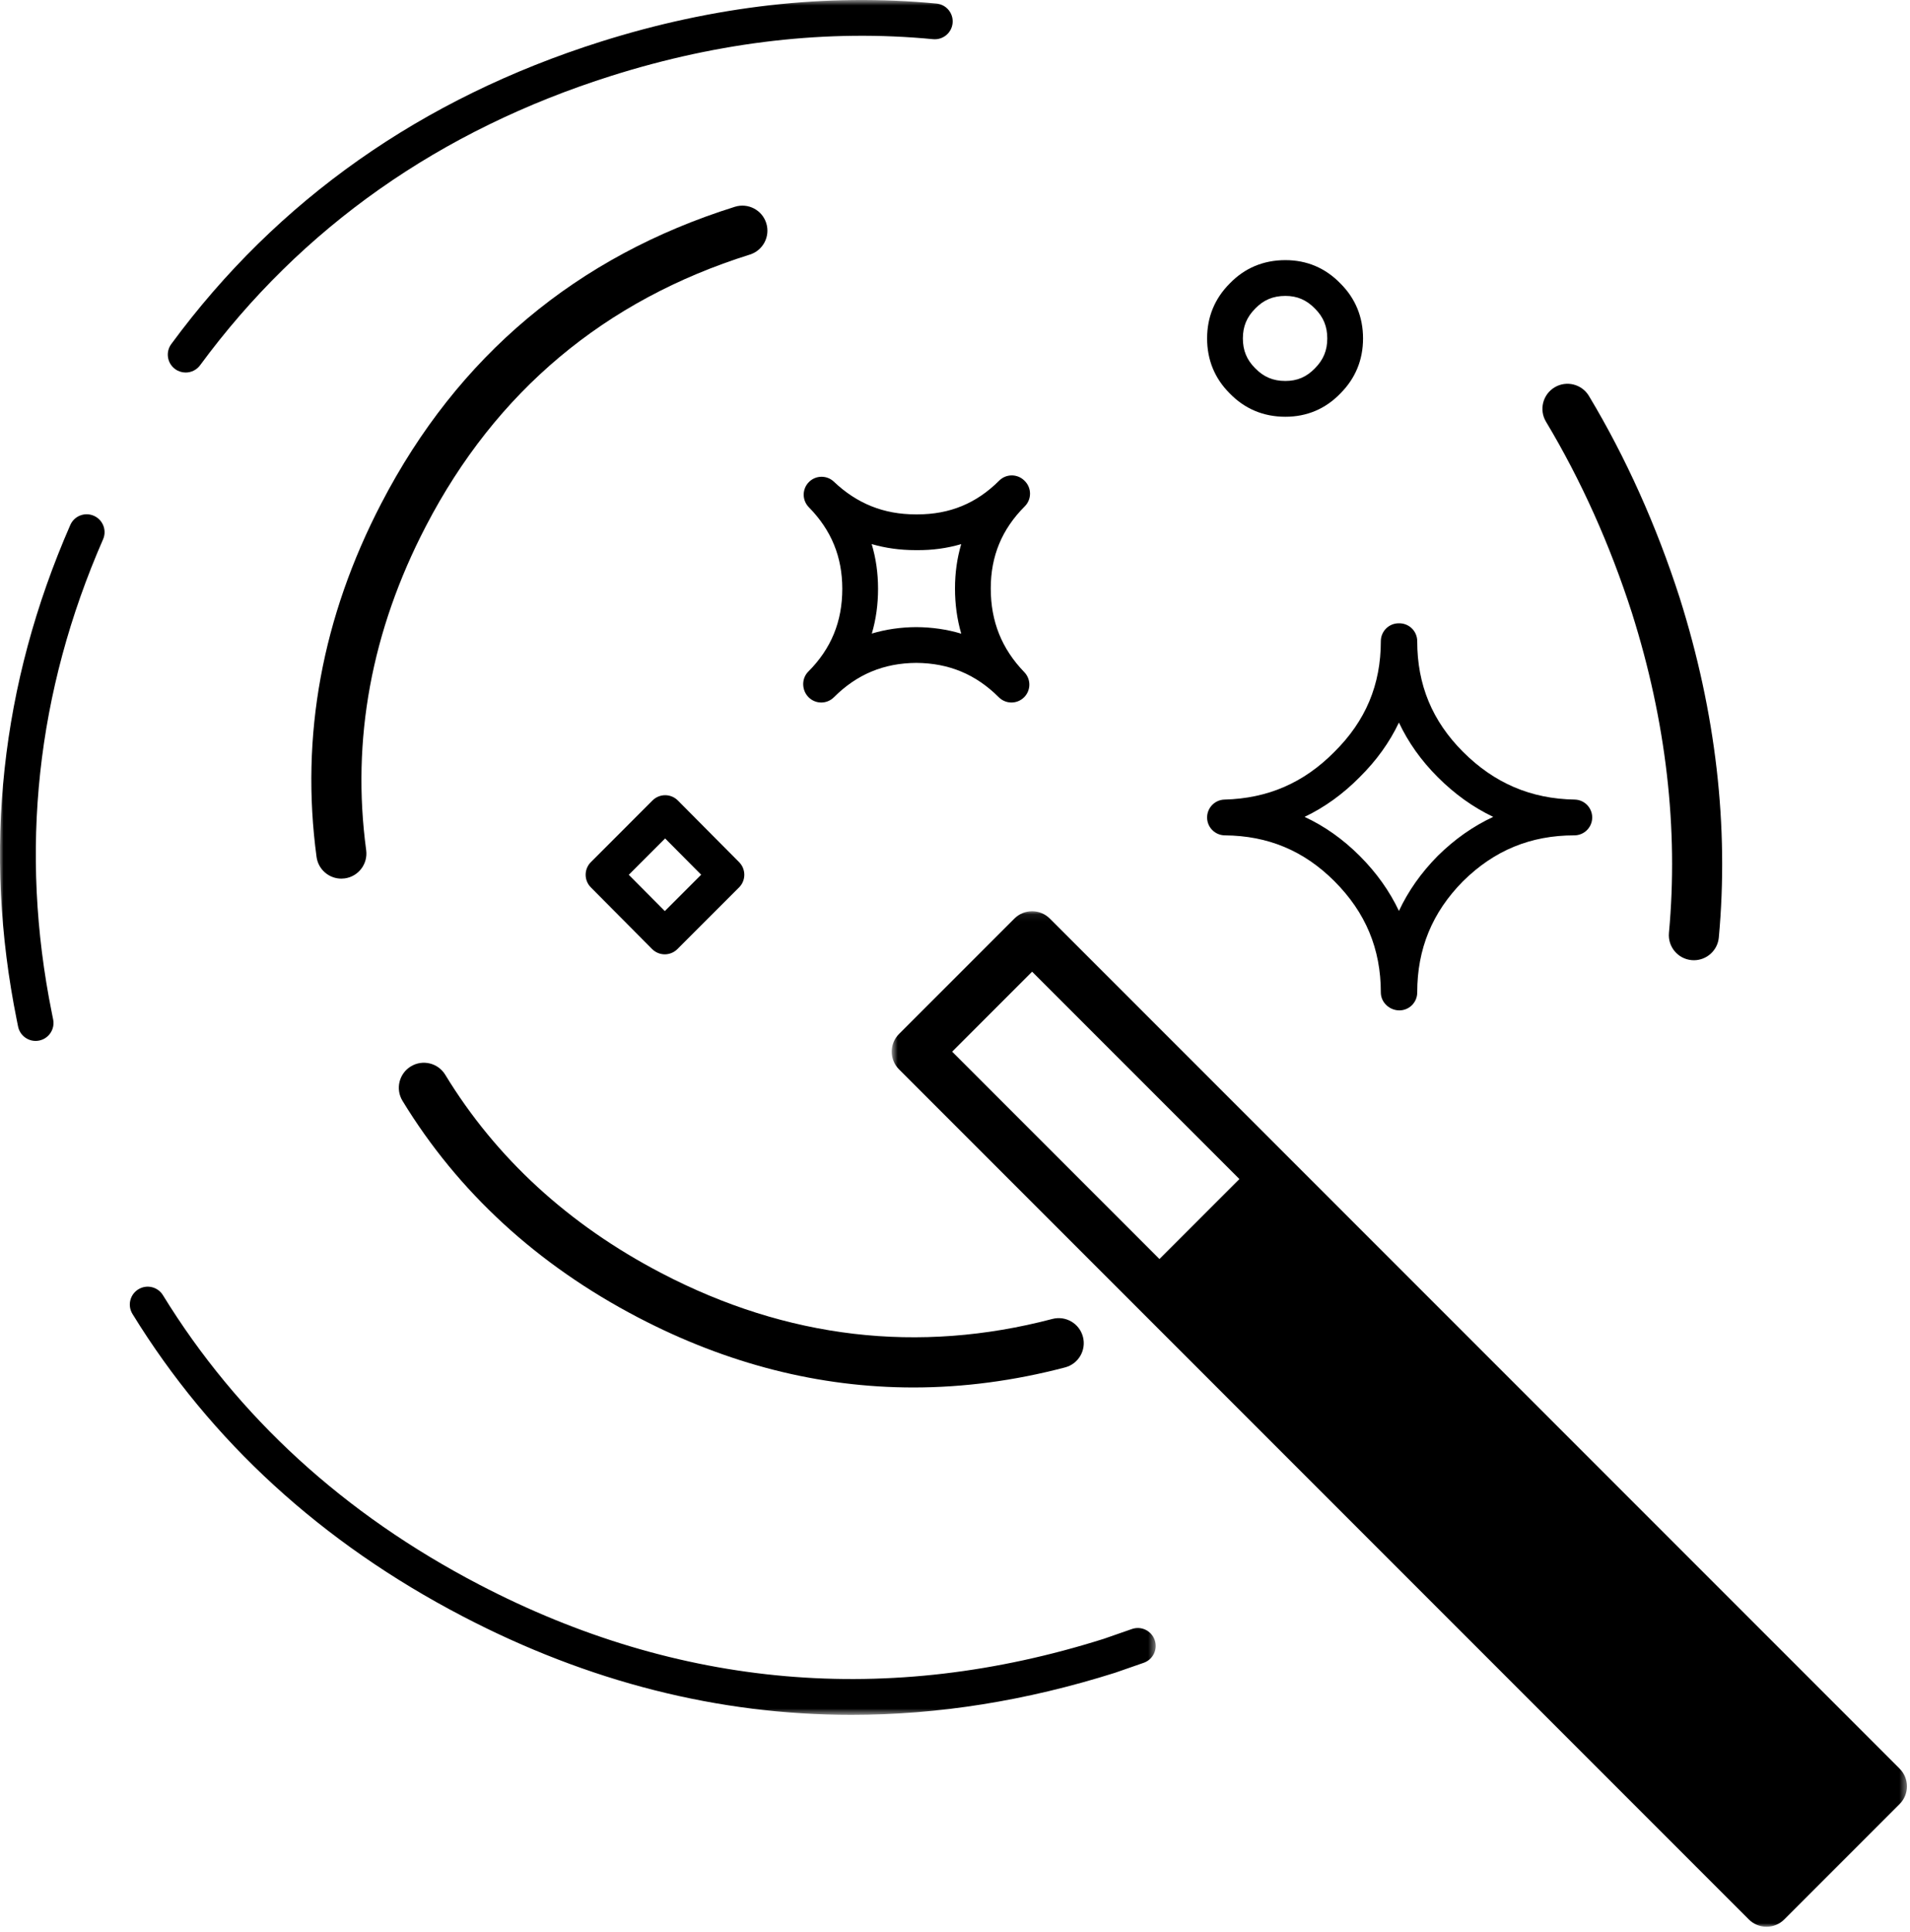<?xml version="1.0" encoding="UTF-8"?>
<svg width="267px" height="270px" viewBox="0 0 267 270" version="1.1" xmlns="http://www.w3.org/2000/svg" xmlns:xlink="http://www.w3.org/1999/xlink">
    <!-- Generator: Sketch 52.3 (67297) - http://www.bohemiancoding.com/sketch -->
    <title>icon-03</title>
    <desc>Created with Sketch.</desc>
    <defs>
        <polygon id="path-1" points="0.652 0.078 142.572 0.078 142.572 142 0.652 142"></polygon>
        <polygon id="path-3" points="6.49881328e-05 0.737 161.555 0.737 161.555 240.383 6.49881328e-05 240.383"></polygon>
    </defs>
    <g id="Page-1" stroke="none" stroke-width="1" fill="none" fill-rule="evenodd">
        <g id="icon-03" transform="translate(0, -1)">
            <polygon id="Fill-1" fill="#000000" points="175.731 163.294 159.604 179.42 246.946 266.763 263.072 250.637"></polygon>
            <g id="Group-18" transform="translate(0, 0.263)">
                <g id="Group-4" transform="translate(124, 128)">
                    <mask id="mask-2" fill="white">
                        <use xlink:href="#path-1"></use>
                    </mask>
                    <g id="Clip-3"></g>
                    <path d="M9.102,19.704 L122.947,133.551 L134.124,122.374 L49.257,37.506 L20.279,8.527 L9.102,19.704 Z M122.947,142 C122.017,142 121.126,141.632 120.472,140.975 L1.677,22.179 C0.31,20.812 0.31,18.596 1.677,17.229 L17.805,1.102 C18.46,0.446 19.352,0.078 20.279,0.078 C21.206,0.078 22.098,0.446 22.753,1.103 L141.547,119.899 C142.915,121.266 142.915,123.482 141.547,124.849 L125.421,140.975 C124.764,141.632 123.874,142 122.947,142 Z" id="Fill-2" fill="#000000" mask="url(#mask-2)"></path>
                </g>
                <path d="M182.369,114.893 C185.165,116.192 187.737,118.011 190.07,120.344 C192.415,122.689 194.246,125.259 195.557,128.039 C196.851,125.264 198.661,122.697 200.974,120.355 C203.343,118.015 205.935,116.192 208.737,114.893 C205.933,113.556 203.346,111.704 200.985,109.343 C198.666,107.024 196.855,104.475 195.557,101.71 C194.244,104.479 192.409,107.033 190.058,109.353 C187.734,111.707 185.166,113.557 182.369,114.893 M195.614,141.935 C194.233,141.935 193.027,140.816 193.027,139.435 C193.027,133.337 190.903,128.249 186.535,123.88 C182.276,119.622 177.265,117.527 171.22,117.475 C169.855,117.462 168.753,116.36 168.741,114.997 C168.729,113.633 169.812,112.511 171.176,112.476 C177.234,112.317 182.255,110.14 186.524,105.818 C190.907,101.488 193.027,96.432 193.027,90.34 C193.027,88.959 194.146,87.84 195.527,87.84 L195.614,87.84 C196.995,87.84 198.114,88.959 198.114,90.34 C198.114,96.437 200.21,101.497 204.519,105.807 C208.901,110.188 214.003,112.37 220.118,112.475 C221.49,112.498 222.587,113.624 222.575,114.996 C222.563,116.369 221.447,117.475 220.075,117.475 C213.972,117.475 208.88,119.573 204.51,123.891 C200.213,128.24 198.114,133.331 198.114,139.435 C198.114,140.816 196.995,141.935 195.614,141.935" id="Fill-5" fill="#000000"></path>
                <path d="M128.082,88.374 C130.298,88.388 132.396,88.694 134.372,89.291 C133.791,87.3 133.499,85.192 133.499,82.973 C133.499,80.796 133.79,78.728 134.369,76.777 C132.405,77.351 130.345,77.643 128.129,77.619 L127.978,77.619 C125.836,77.619 123.792,77.336 121.853,76.773 C122.446,78.742 122.744,80.827 122.744,83.02 C122.744,85.22 122.453,87.308 121.873,89.273 C123.827,88.688 125.898,88.387 128.082,88.374 M114.803,98.91 L114.796,98.91 C114.131,98.908 113.494,98.642 113.025,98.169 C112.059,97.191 112.016,95.568 112.988,94.595 C116.187,91.394 117.744,87.608 117.744,83.02 C117.743,78.551 116.213,74.822 113.066,71.62 C112.11,70.647 112.11,69.087 113.066,68.115 C114.021,67.142 115.58,67.114 116.57,68.054 C119.807,71.125 123.549,72.619 128.005,72.619 L128.251,72.619 C132.777,72.619 136.504,71.078 139.672,67.91 C140.643,66.936 142.22,66.933 143.198,67.901 L143.246,67.948 C143.719,68.416 143.985,69.054 143.987,69.719 C143.989,70.384 143.726,71.022 143.255,71.493 C140.055,74.693 138.499,78.448 138.499,82.973 C138.499,87.578 140.033,91.405 143.189,94.673 C144.144,95.66 144.124,97.23 143.145,98.192 C142.166,99.154 140.597,99.147 139.625,98.178 C136.42,94.973 132.644,93.402 128.082,93.374 C123.551,93.402 119.775,94.973 116.57,98.178 C116.102,98.647 115.466,98.91 114.803,98.91" id="Fill-7" fill="#000000"></path>
                <path d="M87.897,122.988 L92.934,128.058 L98.016,122.976 L92.978,117.906 L87.897,122.988 Z M92.928,134.1 L92.924,134.1 C92.26,134.099 91.624,133.833 91.156,133.362 L82.594,124.744 C81.624,123.767 81.626,122.189 82.6,121.215 L91.216,112.597 C91.686,112.128 92.322,111.864 92.984,111.864 L92.989,111.864 C93.653,111.865 94.29,112.131 94.757,112.602 L103.32,121.22 C104.291,122.197 104.29,123.776 103.314,124.75 L94.697,133.367 C94.228,133.837 93.591,134.1 92.928,134.1 Z" id="Fill-9" fill="#000000"></path>
                <path d="M179.685,42.09 C177.974,42.09 176.637,42.65 175.478,43.851 C174.284,45.045 173.742,46.364 173.742,48.033 C173.742,49.702 174.284,51.022 175.447,52.185 C176.637,53.418 177.974,53.977 179.685,53.977 C181.337,53.977 182.647,53.418 183.806,52.216 C184.998,51.022 185.541,49.702 185.541,48.033 C185.541,46.364 184.998,45.045 183.837,43.882 C182.647,42.65 181.337,42.09 179.685,42.09 M179.685,58.977 C176.613,58.977 173.987,57.871 171.88,55.689 C169.808,53.617 168.742,51.031 168.742,48.033 C168.742,45.035 169.808,42.449 171.912,40.346 C173.987,38.196 176.613,37.09 179.685,37.09 C182.701,37.09 185.297,38.196 187.404,40.378 C189.475,42.45 190.541,45.036 190.541,48.033 C190.541,51.03 189.475,53.616 187.373,55.72 C185.297,57.871 182.701,58.977 179.685,58.977" id="Fill-11" fill="#000000"></path>
                <g id="Group-15">
                    <mask id="mask-4" fill="white">
                        <use xlink:href="#path-3"></use>
                    </mask>
                    <g id="Clip-14"></g>
                    <path d="M25.955,52.797 C25.44,52.797 24.921,52.639 24.475,52.31 C23.363,51.492 23.125,49.927 23.943,48.815 C38.763,28.683 58.955,14.468 83.962,6.565 C99.822,1.553 115.62,-0.239 130.917,1.237 C132.291,1.37 133.298,2.591 133.165,3.966 C133.032,5.339 131.82,6.341 130.435,6.214 C115.812,4.801 100.684,6.525 85.468,11.333 C61.493,18.91 42.148,32.518 27.971,51.779 C27.48,52.445 26.723,52.797 25.955,52.797 M4.976,146.2 C3.807,146.2 2.763,145.376 2.526,144.186 L2.351,143.317 C-2.428,119.647 0.086,96.358 9.827,74.103 C10.38,72.838 11.851,72.261 13.12,72.816 C14.385,73.369 14.961,74.843 14.407,76.108 C5.087,97.402 2.681,119.684 7.255,142.334 L7.431,143.214 C7.699,144.568 6.819,145.883 5.465,146.152 C5.301,146.185 5.137,146.2 4.976,146.2 M119.026,240.383 C100.446,240.383 82.269,235.785 64.67,226.61 C44.972,216.349 29.444,202.132 18.518,184.355 C17.795,183.178 18.162,181.639 19.338,180.916 C20.516,180.193 22.055,180.559 22.777,181.736 C33.224,198.733 48.096,212.339 66.98,222.176 C94.848,236.704 124.226,239.254 154.297,229.757 L158.234,228.387 C159.536,227.93 160.963,228.623 161.416,229.927 C161.869,231.232 161.18,232.656 159.875,233.109 L155.871,234.502 C143.45,238.425 131.152,240.383 119.026,240.383" id="Fill-13" fill="#000000" mask="url(#mask-4)"></path>
                </g>
                <path d="M47.715,123.523 C45.99,123.523 44.488,122.247 44.251,120.49 C41.977,103.617 45.027,86.984 53.319,71.052 C63.986,50.502 80.611,36.565 102.732,29.634 C104.577,29.059 106.541,30.083 107.118,31.928 C107.695,33.772 106.67,35.736 104.825,36.314 C84.549,42.668 69.31,55.441 59.529,74.28 C51.916,88.91 49.111,104.141 51.189,119.555 C51.445,121.471 50.103,123.233 48.188,123.491 C48.027,123.512 47.871,123.523 47.715,123.523 M236.792,134.926 C236.685,134.926 236.576,134.921 236.466,134.911 C234.541,134.733 233.125,133.029 233.303,131.104 C234.647,116.554 232.91,101.524 228.142,86.432 C225.053,76.829 221.005,67.819 216.116,59.67 C215.121,58.013 215.659,55.863 217.317,54.868 C218.973,53.876 221.123,54.411 222.118,56.069 C227.283,64.676 231.553,74.177 234.811,84.305 C239.867,100.309 241.703,116.265 240.274,131.748 C240.106,133.563 238.58,134.926 236.792,134.926 M127.678,194.631 C114.56,194.631 101.679,191.362 89.189,184.842 C75.095,177.485 64.018,167.301 56.264,154.573 C55.258,152.922 55.781,150.769 57.432,149.763 C59.083,148.758 61.236,149.28 62.242,150.932 C69.322,162.557 79.48,171.878 92.428,178.637 C110,187.81 128.398,189.97 147.111,185.057 C148.982,184.565 150.894,185.685 151.385,187.554 C151.875,189.423 150.758,191.337 148.888,191.828 C141.766,193.697 134.688,194.631 127.678,194.631" id="Fill-16" fill="#000000"></path>
            </g>
        </g>
    </g>
</svg>